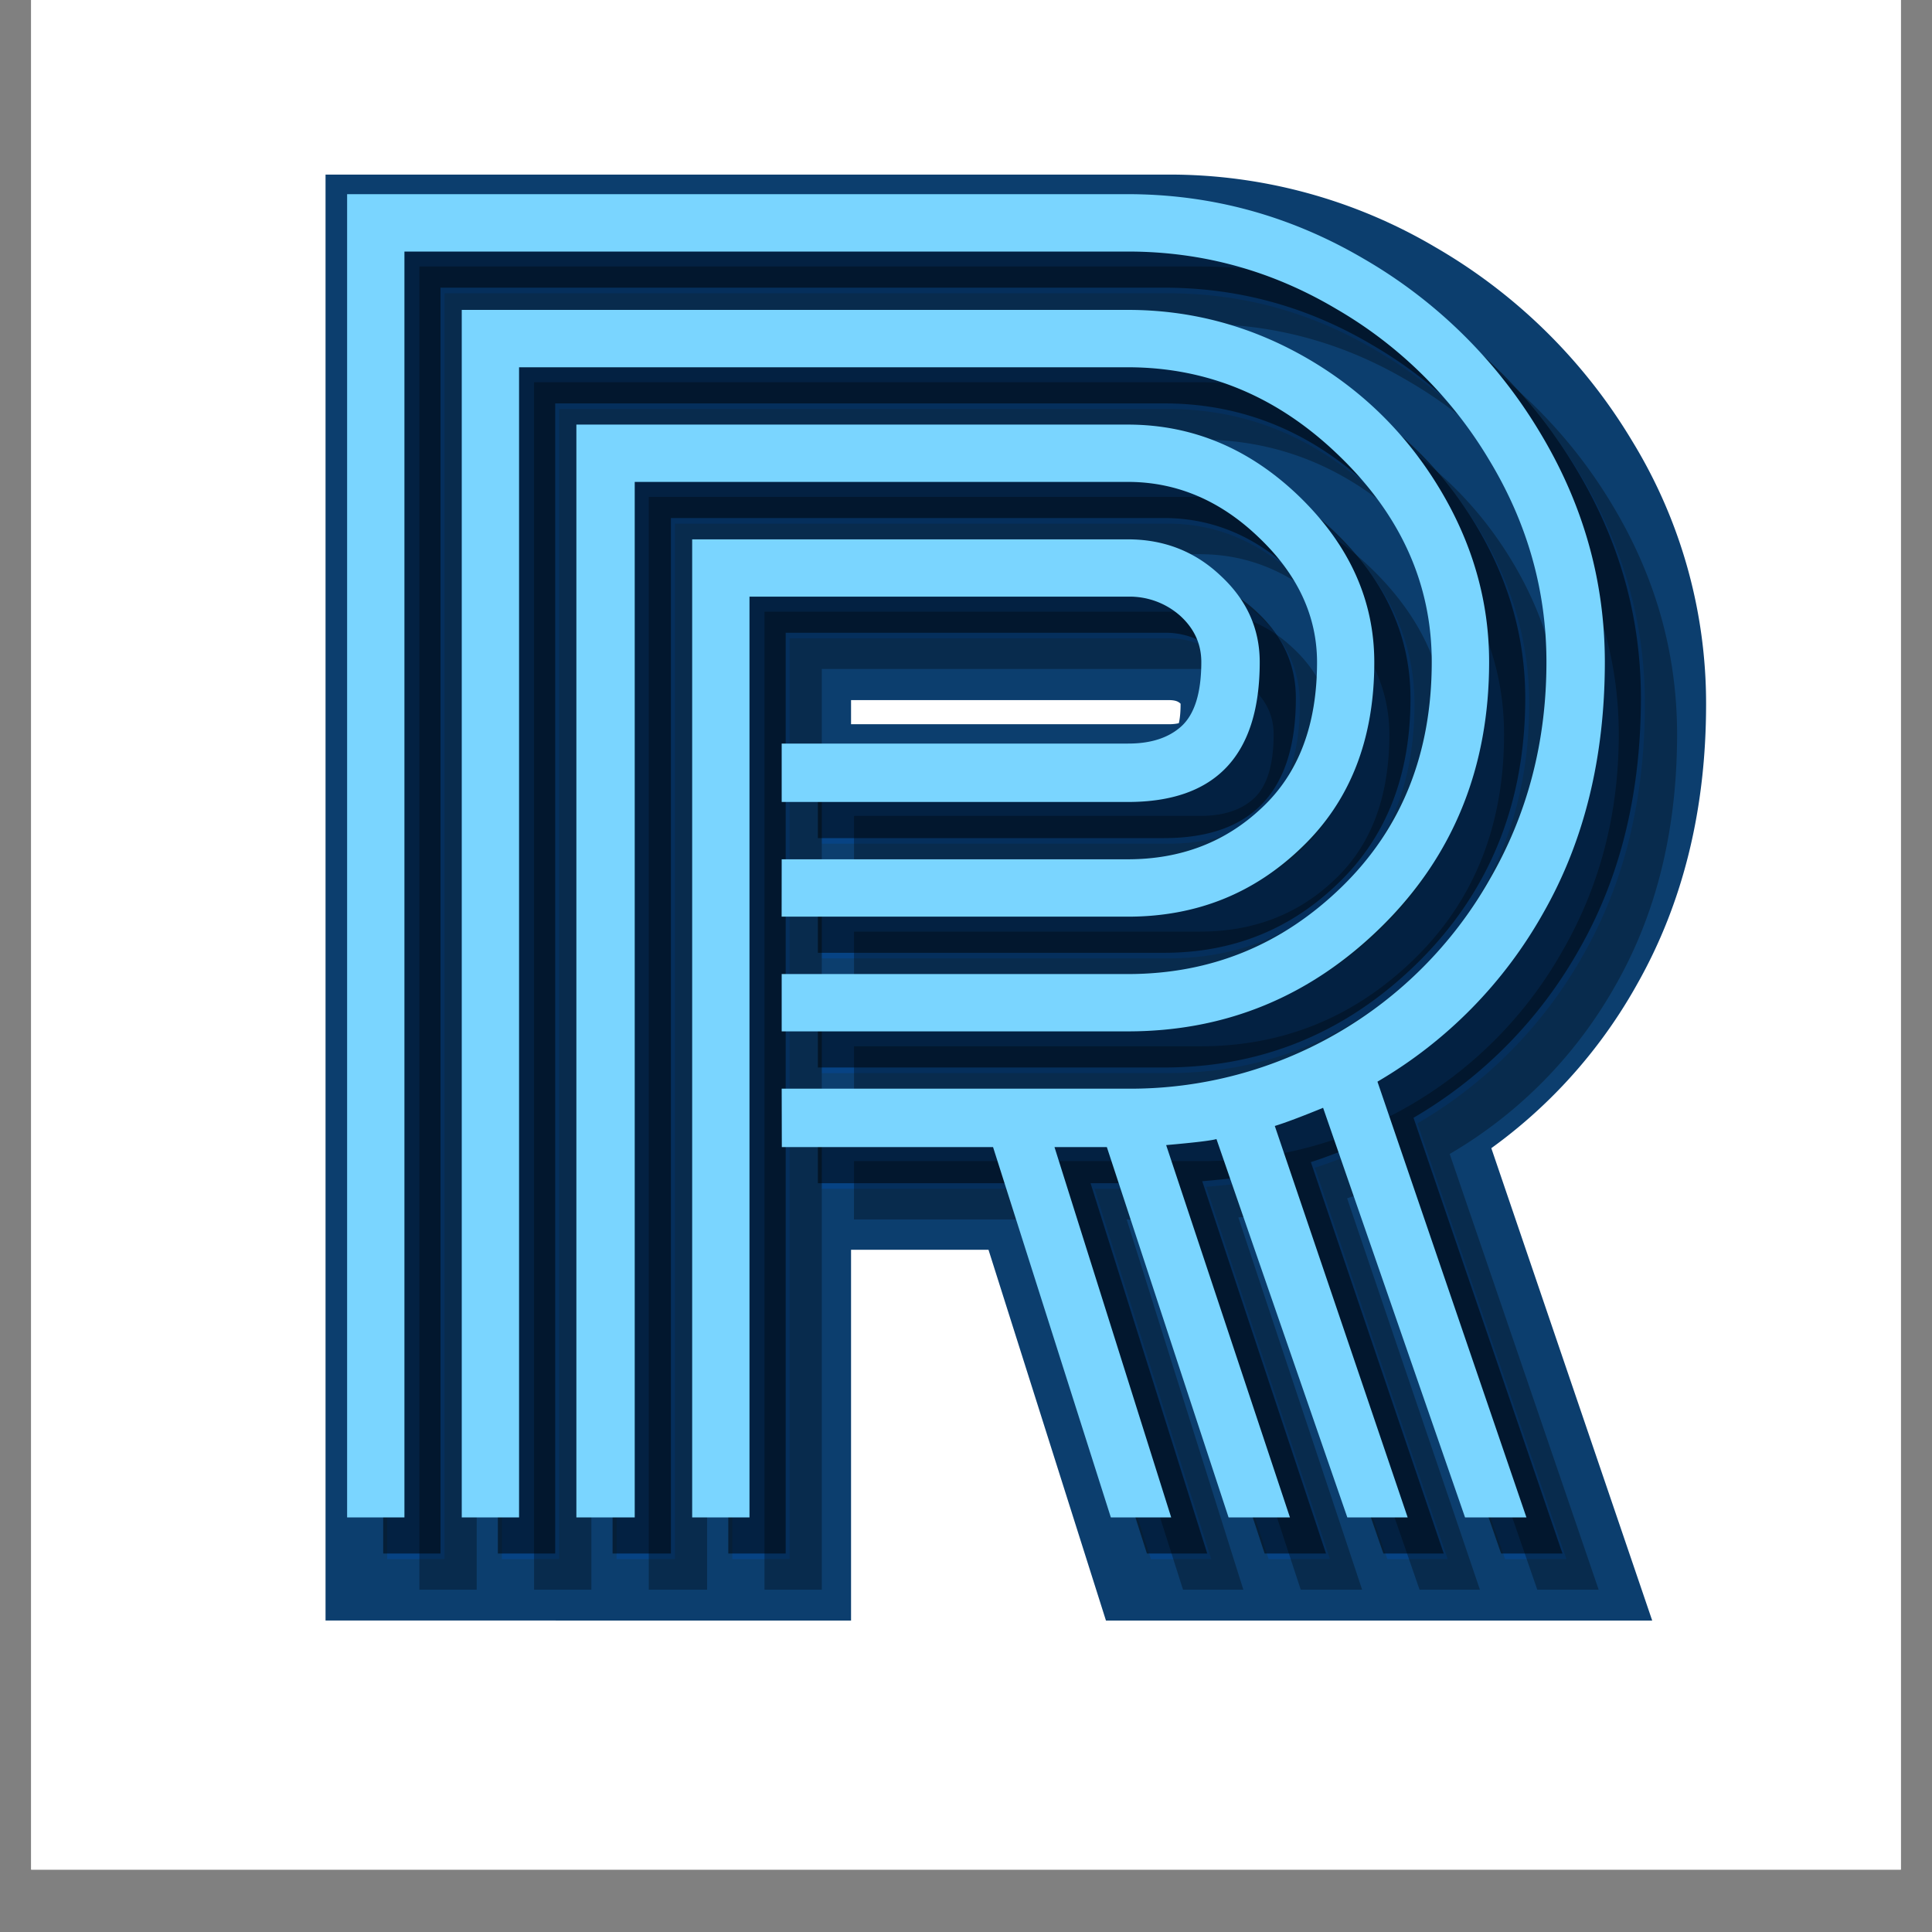 <?xml version="1.0" encoding="UTF-8"?>
<svg data-bbox="0.484 0 29.032 29.031" height="40" viewBox="0 0 30 30" width="40" xmlns="http://www.w3.org/2000/svg" data-type="ugc">
    <rect x="0" y="0" width="30" height="30" fill="#808080" stroke="none"/>
    <g>
        <defs>
            <clipPath id="5f87a76e-0582-4a8d-bab8-dc4f112056f7">
                <path d="M.484 0h29.032v29.031H.484Zm0 0"/>
            </clipPath>
        </defs>
        <g clip-path="url(#5f87a76e-0582-4a8d-bab8-dc4f112056f7)">
            <path d="M.484 0h29.032v29.031H.484Zm0 0" fill="#ffffff"/>
            <path d="M.484 0h29.032v29.031H.484Zm0 0" fill="#ffffff"/>
            <path stroke-width="1.906" stroke="#0c3e6e" d="M12.758 13.984h5.387c.816 0 1.511-.261 2.078-.792q.848-.793.847-2.258 0-1.079-.89-1.942-.895-.862-2.035-.863h-7.668v16.082h-.895V7.234h8.563q1.513 0 2.668 1.125 1.154 1.123 1.152 2.575.001 1.785-1.117 2.867-1.114 1.078-2.703 1.078h-5.387Zm0 1.79h5.387q1.934 0 3.324-1.36 1.39-1.359 1.39-3.48.001-1.823-1.421-3.207-1.418-1.383-3.293-1.383H8.688V24.21h-.89V5.449h10.347q1.474.001 2.773.758a5.8 5.8 0 0 1 2.067 2.027q.766 1.271.765 2.7.002 2.443-1.656 4.09-1.652 1.64-3.95 1.64h-5.386Zm0 1.785h5.387a6.43 6.43 0 0 0 5.605-3.242q.896-1.534.895-3.383a6 6 0 0 0-.887-3.145 6.7 6.7 0 0 0-2.387-2.351 6.26 6.26 0 0 0-3.226-.883H6.903V24.21h-.895V3.664h12.137a7.16 7.16 0 0 1 3.66.996 7.6 7.6 0 0 1 2.723 2.68 6.85 6.85 0 0 1 1.011 3.594q0 2.207-.949 3.882a6.9 6.9 0 0 1-2.574 2.618l2.308 6.777h-.945l-2.207-6.355a8 8 0 0 1-.758.273l2.07 6.082h-.94L19.52 18.34c-.074.02-.336.047-.793.09l1.922 5.781h-.942l-1.898-5.758h-.805l1.809 5.758h-.942l-1.824-5.758h-3.289Zm-.496 6.652h-.895V9.024h6.778a2.03 2.03 0 0 1 1.433.562q.6.568.602 1.348c0 1.437-.68 2.16-2.035 2.16h-5.387v-.895h5.387q.532 0 .836-.277.304-.281.304-.988 0-.435-.328-.727-.33-.29-.812-.289h-5.883Zm0 0" fill="none"/>
        </g>
        <path d="M12.761 13.991h5.375c.82 0 1.516-.265 2.078-.797.57-.53.86-1.285.86-2.265q-.002-1.078-.907-1.938c-.593-.57-1.273-.86-2.03-.86H10.48V24.21h-.906V7.241h8.562q1.512 0 2.672 1.125 1.156 1.126 1.156 2.563 0 1.798-1.125 2.875c-.742.719-1.64 1.078-2.703 1.078h-5.375Zm0 1.782h5.375q1.935 0 3.328-1.36 1.39-1.358 1.391-3.484c0-1.207-.477-2.27-1.422-3.188q-1.424-1.39-3.297-1.39H8.683V24.21h-.89V5.46h10.343q1.482 0 2.782.75c.863.5 1.55 1.18 2.062 2.031.508.844.766 1.742.766 2.688q-.002 2.453-1.657 4.094-1.656 1.64-3.953 1.64h-5.375Zm0 1.78h5.375a6.41 6.41 0 0 0 5.61-3.234q.89-1.528.89-3.39 0-1.67-.89-3.14a6.63 6.63 0 0 0-2.375-2.345q-1.5-.89-3.235-.89H6.902V24.21h-.89V3.663h12.124q1.951.002 3.657 1a7.64 7.64 0 0 1 2.734 2.688q1.014 1.674 1.015 3.578-.002 2.22-.953 3.89a7 7 0 0 1-2.578 2.625l2.313 6.766h-.953l-2.203-6.36q-.504.206-.75.282l2.062 6.078h-.937l-2.032-5.875q-.112.035-.781.094l1.922 5.781h-.953l-1.89-5.75h-.813l1.812 5.75h-.937l-1.828-5.75H12.76Zm-.5 6.657h-.89V9.023h6.765q.843 0 1.438.562.61.563.61 1.344-.001 2.173-2.048 2.172h-5.375v-.907h5.375q.53.002.828-.265.312-.281.313-1 0-.421-.328-.719a1.18 1.18 0 0 0-.813-.297h-5.875Zm0 0" fill="#074384"/>
        <path d="M13.261 14.466h5.375c.82 0 1.516-.265 2.078-.797.57-.53.86-1.285.86-2.265q-.002-1.078-.907-1.938c-.593-.57-1.273-.86-2.03-.86H10.98v16.079h-.906V7.716h8.562q1.512 0 2.672 1.125 1.156 1.126 1.156 2.563 0 1.797-1.125 2.875c-.742.718-1.64 1.078-2.703 1.078h-5.375Zm0 1.781h5.375q1.935 0 3.328-1.359 1.39-1.358 1.391-3.484c0-1.207-.477-2.27-1.422-3.188q-1.424-1.39-3.297-1.39H9.183v17.859h-.89V5.935h10.343q1.482 0 2.782.75c.863.5 1.55 1.18 2.062 2.031.508.844.766 1.742.766 2.688q-.002 2.454-1.657 4.093-1.656 1.641-3.953 1.641h-5.375Zm0 1.782h5.375a6.41 6.41 0 0 0 5.61-3.235q.89-1.528.89-3.39 0-1.67-.89-3.14a6.63 6.63 0 0 0-2.375-2.345q-1.5-.89-3.235-.89H7.402v19.656h-.89V4.138h12.124c1.301 0 2.52.336 3.657 1a7.64 7.64 0 0 1 2.734 2.688q1.014 1.674 1.015 3.578-.002 2.22-.953 3.89a7 7 0 0 1-2.578 2.625l2.313 6.766h-.953l-2.203-6.36q-.504.206-.75.282l2.062 6.078h-.937L20.01 18.81q-.112.035-.781.094l1.922 5.781h-.953l-1.89-5.75h-.813l1.812 5.75h-.937l-1.828-5.75H13.26Zm-.5 6.656h-.89V9.498h6.765q.843 0 1.438.562.61.563.61 1.344-.001 2.173-2.048 2.172h-5.375v-.907h5.375q.53.002.828-.265.312-.281.313-1 0-.422-.328-.719a1.18 1.18 0 0 0-.813-.297h-5.875Zm0 0" fill="#000000" fill-opacity=".302"/>
        <path d="M12.7 13.904h5.374c.82 0 1.516-.265 2.078-.797.57-.53.86-1.285.86-2.265q-.002-1.078-.907-1.938c-.593-.57-1.273-.86-2.03-.86h-7.657v16.079h-.906V7.154h8.562q1.512 0 2.672 1.125 1.155 1.126 1.156 2.563 0 1.797-1.125 2.875c-.742.719-1.64 1.078-2.703 1.078H12.7Zm0 1.782h5.374q1.935 0 3.328-1.36 1.39-1.358 1.391-3.484c0-1.207-.477-2.27-1.422-3.188q-1.423-1.39-3.297-1.39H8.621v17.859h-.89V5.373h10.343q1.482 0 2.781.75c.864.5 1.551 1.18 2.063 2.031.508.844.766 1.742.766 2.688q-.002 2.453-1.657 4.094-1.657 1.64-3.953 1.64H12.7Zm0 1.78h5.374a6.41 6.41 0 0 0 5.61-3.234q.89-1.528.89-3.39 0-1.67-.89-3.14a6.63 6.63 0 0 0-2.375-2.345q-1.5-.89-3.235-.89H6.84v19.656h-.89V3.576h12.124q1.952.002 3.656 1a7.64 7.64 0 0 1 2.735 2.688q1.015 1.674 1.015 3.578-.002 2.22-.953 3.89a7 7 0 0 1-2.578 2.625l2.313 6.766h-.953l-2.204-6.36q-.503.206-.75.282l2.063 6.078h-.937l-2.032-5.875q-.112.035-.781.094l1.922 5.781h-.953l-1.89-5.75h-.813l1.812 5.75h-.937l-1.829-5.75H12.7Zm-.5 6.657h-.891V8.936h6.765q.843 0 1.438.562.61.563.61 1.344-.001 2.173-2.048 2.172H12.7v-.907h5.375q.53.002.828-.265.312-.281.313-1 0-.421-.328-.719a1.18 1.18 0 0 0-.813-.297H12.2Zm0 0" fill="#000000" fill-opacity=".502"/>
        <path d="M12.138 13.343h5.375c.82 0 1.516-.265 2.078-.797.57-.53.86-1.285.86-2.265q-.002-1.078-.907-1.938c-.593-.57-1.273-.86-2.03-.86H9.856v16.079H8.95V6.593h8.562q1.512 0 2.672 1.125 1.155 1.126 1.156 2.563 0 1.797-1.125 2.875c-.742.719-1.64 1.078-2.703 1.078h-5.375Zm0 1.782h5.375q1.935 0 3.328-1.36 1.39-1.358 1.391-3.484c0-1.207-.477-2.27-1.422-3.188q-1.424-1.39-3.297-1.39H8.06v17.859h-.89V4.812h10.343q1.482 0 2.781.75c.864.5 1.551 1.18 2.063 2.031.508.844.766 1.742.766 2.688q-.002 2.454-1.657 4.094-1.657 1.64-3.953 1.64h-5.375Zm0 1.78h5.375a6.41 6.41 0 0 0 5.61-3.234q.89-1.528.89-3.39 0-1.67-.89-3.14a6.63 6.63 0 0 0-2.375-2.345q-1.5-.89-3.235-.89H6.28v19.656h-.89V3.015h12.124q1.952.002 3.656 1a7.64 7.64 0 0 1 2.735 2.688q1.014 1.674 1.015 3.578-.002 2.22-.953 3.89a7 7 0 0 1-2.578 2.625l2.313 6.766h-.953l-2.204-6.36q-.503.206-.75.282l2.063 6.078h-.937l-2.032-5.875q-.112.035-.781.094l1.922 5.781h-.953l-1.89-5.75h-.813l1.812 5.75h-.937l-1.829-5.75h-3.28Zm-.5 6.657h-.89V8.375h6.765q.843 0 1.438.562.61.563.61 1.344-.001 2.173-2.048 2.172h-5.375v-.907h5.375q.53.002.828-.265.312-.281.313-1 0-.421-.328-.719a1.18 1.18 0 0 0-.813-.297h-5.875Zm0 0" fill="#7ad5ff"/>
    </g>
</svg>
